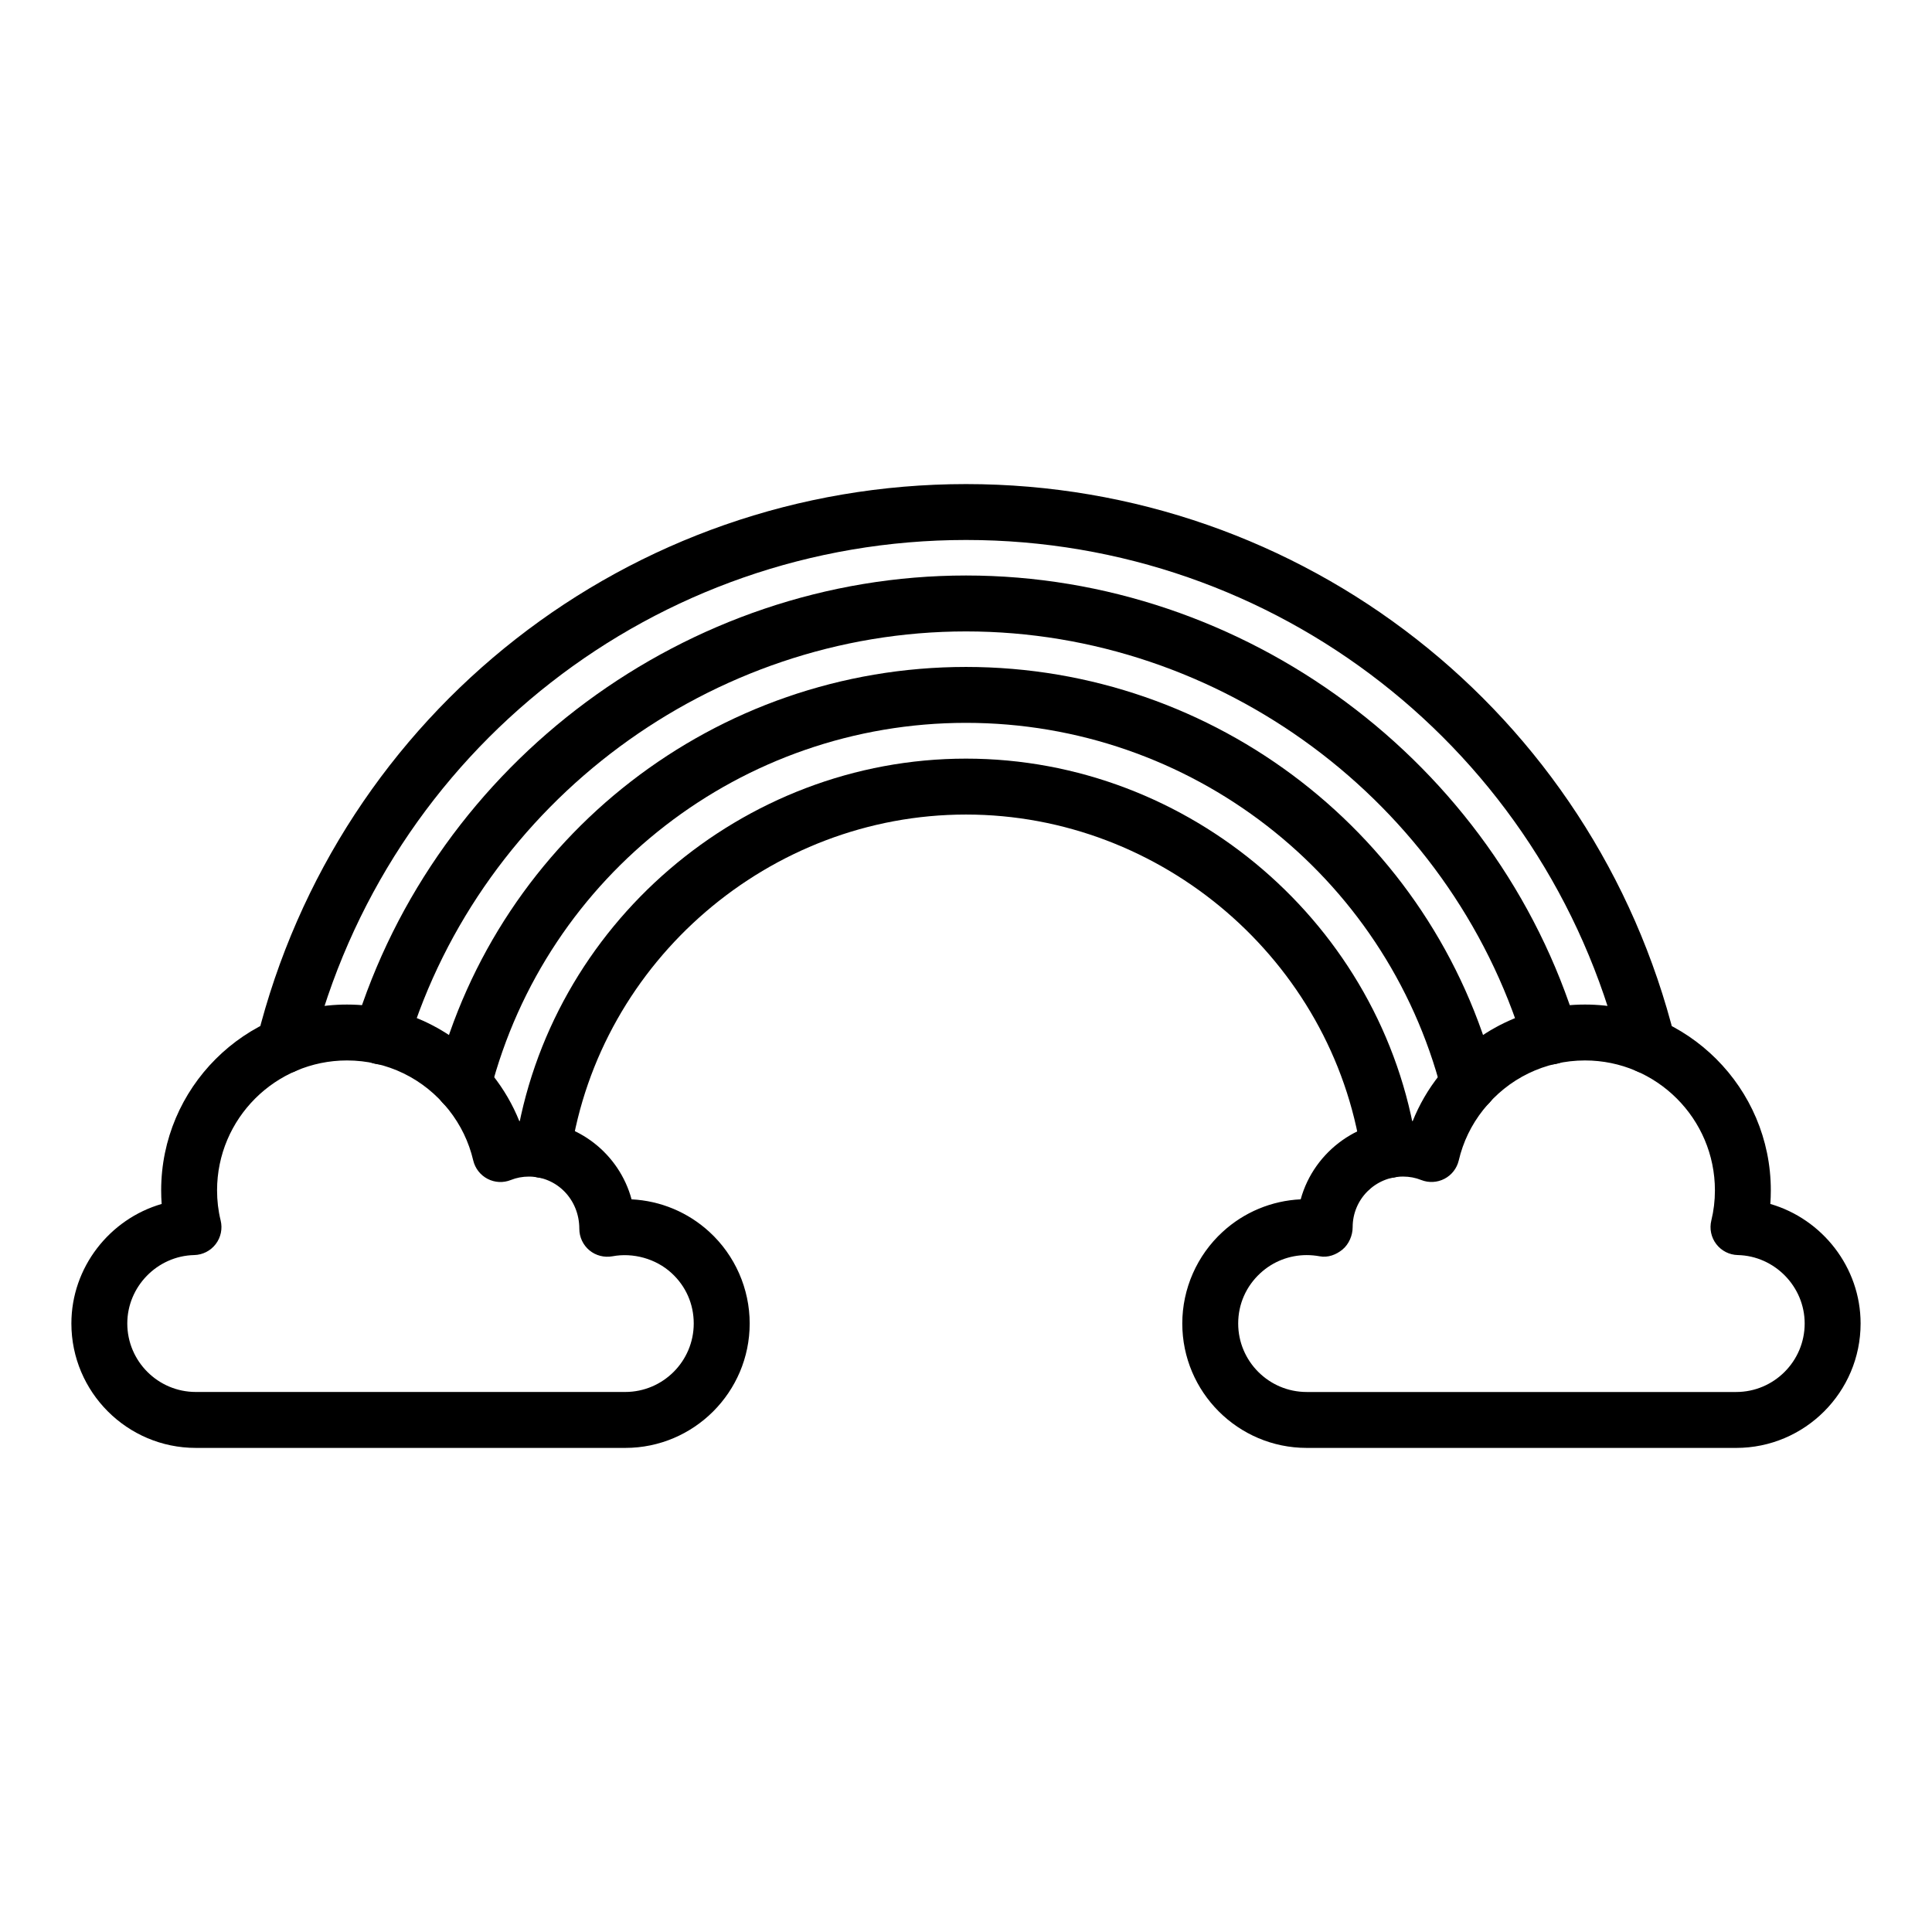 <?xml version="1.0" encoding="UTF-8"?>
<!-- Uploaded to: ICON Repo, www.svgrepo.com, Generator: ICON Repo Mixer Tools -->
<svg fill="#000000" width="800px" height="800px" version="1.1" viewBox="144 144 512 512" xmlns="http://www.w3.org/2000/svg">
 <g>
  <path d="m309.7 527.71h-113.81c-18.184 0-32.973-14.793-32.973-32.973 0-14.898 10.164-27.695 23.922-31.676-0.086-1.195-0.129-2.394-0.129-3.598 0-27.152 22.09-49.246 49.242-49.246 15.145 0 29.207 6.828 38.609 18.727 2.953 3.734 5.316 7.809 7.062 12.164 0.84-0.074 1.691-0.113 2.547-0.113 12.996 0 23.965 8.848 27.203 20.844 7.684 0.383 14.949 3.414 20.629 8.633 6.781 6.215 10.672 15.062 10.672 24.27-0.004 18.176-14.793 32.969-32.973 32.969zm-73.75-102.68c-18.984 0-34.426 15.445-34.426 34.43 0 2.719 0.316 5.402 0.949 7.969 0.535 2.18 0.059 4.488-1.309 6.273-1.367 1.785-3.465 2.852-5.707 2.902-9.777 0.227-17.723 8.359-17.723 18.129 0 10.012 8.148 18.152 18.152 18.152h113.81c10.008 0 18.152-8.145 18.152-18.152 0-5.137-2.082-9.879-5.875-13.352-4.203-3.871-10.281-5.469-15.664-4.453-2.18 0.387-4.406-0.172-6.106-1.578-1.691-1.406-2.676-3.5-2.676-5.703 0-7.832-6-13.84-13.363-13.84-1.68 0-3.293 0.305-4.781 0.902-2.004 0.805-4.246 0.699-6.172-0.301-1.91-0.996-3.301-2.773-3.797-4.871-1.156-4.926-3.344-9.438-6.484-13.406-6.574-8.332-16.406-13.102-26.984-13.102z"/>
  <path d="m604.11 527.71h-113.82c-18.184 0-32.973-14.793-32.973-32.973 0-9.203 3.894-18.051 10.688-24.277 5.688-5.227 12.988-8.262 20.691-8.629 3.547-12.922 16.039-21.953 29.68-20.73 1.742-4.359 4.109-8.434 7.074-12.172 9.383-11.887 23.449-18.715 38.586-18.715 27.152 0 49.25 22.094 49.25 49.246 0 1.203-0.043 2.406-0.129 3.598 13.754 3.984 23.922 16.785 23.922 31.68 0 18.18-14.789 32.973-32.973 32.973zm-113.82-51.098c-4.566 0-8.922 1.691-12.266 4.769-3.797 3.484-5.891 8.227-5.891 13.359 0 10.012 8.148 18.152 18.152 18.152h113.82c10.008 0 18.152-8.145 18.152-18.156 0-9.77-7.945-17.902-17.719-18.133-2.242-0.051-4.34-1.117-5.707-2.902-1.367-1.785-1.844-4.09-1.309-6.273 0.629-2.57 0.949-5.25 0.949-7.969 0-18.984-15.449-34.43-34.434-34.43-10.57 0-20.402 4.773-26.965 13.09-3.156 3.977-5.332 8.484-6.488 13.406-0.492 2.098-1.883 3.879-3.793 4.871-1.918 0.996-4.16 1.109-6.172 0.312-1.496-0.602-3.109-0.906-4.789-0.906-7.367 0-13.363 6.008-13.363 13.391 0 2.203-0.984 4.519-2.676 5.926-1.688 1.406-3.887 2.234-6.098 1.805-1.105-0.199-2.234-0.312-3.406-0.312z"/>
  <path d="m580.71 428.5c-3.652 0-6.691-2.617-7.301-6.09-20.02-79.688-91.258-135.31-173.4-135.31-82.238 0-153.55 55.742-173.47 135.58-0.738 3.316-3.691 5.82-7.227 5.82-4.094 0-7.41-3.281-7.41-7.371v-0.074c0-0.605 0.074-1.199 0.219-1.789 21.52-86.543 98.785-146.98 187.89-146.98 89.109 0 166.38 60.445 187.89 146.98 0.145 0.586 0.219 1.184 0.219 1.789-0.004 4.09-3.316 7.445-7.414 7.445z"/>
  <path d="m245.01 426.1c-0.715 0-1.445-0.105-2.164-0.328-3.914-1.195-6.121-5.336-4.922-9.25 21.605-70.66 88.258-120.01 162.08-120.01 73.859 0 140.47 49.352 162.01 120.02 1.188 3.914-1.02 8.055-4.926 9.246-3.949 1.215-8.055-1.02-9.254-4.926-19.645-64.48-80.441-109.52-147.83-109.52-67.367 0-128.19 45.039-147.91 109.52-0.977 3.188-3.906 5.242-7.082 5.242z"/>
  <path d="m533.21 438.7c-3.293 0-6.301-2.219-7.164-5.559-14.867-57.453-66.703-97.578-126.05-97.578s-111.18 40.129-126.04 97.578c-1.02 3.961-5.078 6.316-9.023 5.316-3.965-1.027-6.344-5.066-5.316-9.031 16.547-63.992 74.277-108.68 140.38-108.68 66.102 0 123.83 44.691 140.39 108.68 1.027 3.961-1.352 8.004-5.312 9.031-0.617 0.16-1.246 0.238-1.863 0.242z"/>
  <path d="m512.09 456.18c-3.602 0-6.766-2.633-7.32-6.305-7.734-51.312-52.773-90.012-104.77-90.012-51.984 0-97.027 38.699-104.77 90.016-0.613 4.043-4.379 6.82-8.438 6.219-4.043-0.613-6.832-4.383-6.223-8.434 8.828-58.5 60.168-102.62 119.43-102.62 59.266 0 110.61 44.117 119.43 102.62 0.609 4.043-2.18 7.82-6.223 8.43-0.379 0.055-0.754 0.082-1.117 0.082z"/>
 </g>
</svg>